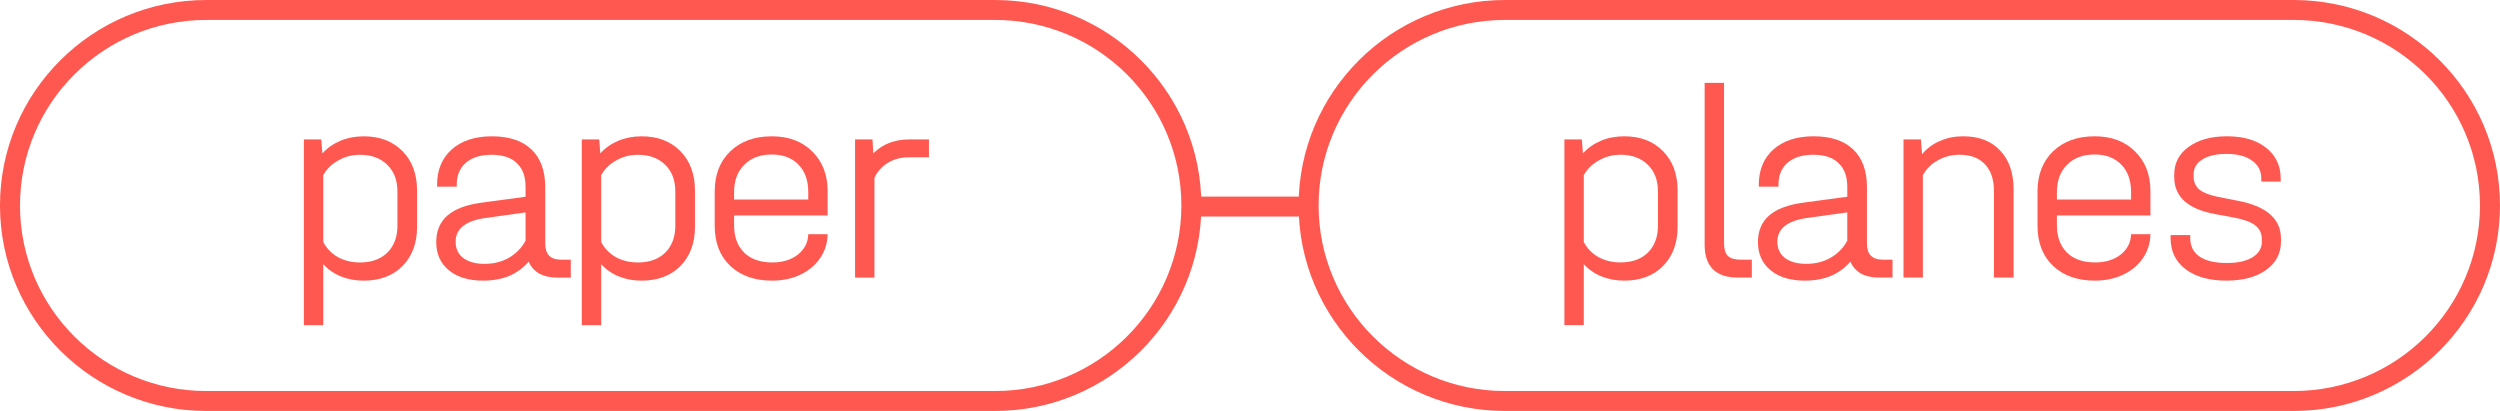 <?xml version="1.0" encoding="UTF-8"?> <svg xmlns="http://www.w3.org/2000/svg" width="146" height="24" viewBox="0 0 146 24" fill="none"> <path fill-rule="evenodd" clip-rule="evenodd" d="M133.948 1.164H87.889C81.879 1.164 77.007 6.015 77.007 12C77.007 17.985 81.879 22.836 87.889 22.836H133.948C139.958 22.836 144.83 17.985 144.83 12C144.83 6.015 139.958 1.164 133.948 1.164ZM87.889 0C81.233 0 75.838 5.373 75.838 12C75.838 18.627 81.233 24 87.889 24H133.948C140.603 24 145.999 18.627 145.999 12C145.999 5.373 140.603 0 133.948 0H87.889Z" fill="#FF5850"></path> <path fill-rule="evenodd" clip-rule="evenodd" d="M12.05 22.836L58.109 22.836C64.119 22.836 68.992 17.985 68.992 12C68.992 6.015 64.119 1.164 58.109 1.164L12.05 1.164C6.04 1.164 1.168 6.015 1.168 12C1.168 17.985 6.04 22.836 12.05 22.836ZM58.109 24C64.765 24 70.16 18.627 70.16 12C70.16 5.373 64.765 -7.15256e-07 58.109 -7.15256e-07L12.05 -7.15256e-07C5.395 -7.15256e-07 -0.001 5.373 -0.001 12C-0.001 18.627 5.395 24 12.05 24L58.109 24Z" fill="#FF5850"></path> <path d="M21.24 7.96C22.181 7.96 22.935 8.249 23.504 8.826C24.073 9.403 24.357 10.171 24.357 11.13V13.237C24.357 14.195 24.073 14.963 23.504 15.54C22.935 16.106 22.181 16.389 21.24 16.389C20.759 16.389 20.316 16.308 19.912 16.144C19.507 15.981 19.162 15.741 18.878 15.426V18.987H17.746V8.14H18.763L18.829 8.957C19.113 8.641 19.463 8.396 19.879 8.222C20.294 8.048 20.748 7.96 21.24 7.96ZM23.209 11.178C23.209 10.525 23.012 10.008 22.618 9.627C22.224 9.235 21.694 9.039 21.027 9.039C20.568 9.039 20.147 9.147 19.764 9.365C19.381 9.572 19.086 9.861 18.878 10.231V14.135C19.075 14.505 19.359 14.799 19.731 15.017C20.114 15.224 20.546 15.328 21.027 15.328C21.694 15.328 22.224 15.137 22.618 14.756C23.012 14.364 23.209 13.841 23.209 13.188V11.178Z" fill="#FF5850"></path> <path d="M33.334 15.164V16.21H32.531C32.126 16.21 31.782 16.133 31.497 15.981C31.213 15.818 31.005 15.584 30.874 15.279C30.568 15.638 30.19 15.916 29.742 16.112C29.294 16.297 28.785 16.389 28.216 16.389C27.374 16.389 26.707 16.188 26.215 15.785C25.723 15.382 25.477 14.832 25.477 14.135C25.477 13.482 25.695 12.964 26.133 12.583C26.57 12.202 27.243 11.952 28.151 11.832L30.693 11.489V10.917C30.693 10.307 30.524 9.844 30.185 9.529C29.857 9.202 29.365 9.039 28.708 9.039C28.063 9.039 27.56 9.196 27.199 9.512C26.849 9.817 26.674 10.242 26.674 10.786V10.901H25.526V10.786C25.526 9.926 25.81 9.24 26.379 8.728C26.959 8.216 27.741 7.96 28.725 7.96C29.731 7.96 30.502 8.216 31.038 8.728C31.574 9.24 31.842 9.975 31.842 10.933V14.233C31.842 14.854 32.148 15.164 32.76 15.164H33.334ZM28.298 15.409C28.834 15.409 29.31 15.29 29.726 15.05C30.152 14.799 30.475 14.467 30.693 14.053V12.404L28.348 12.73C27.188 12.894 26.609 13.357 26.609 14.119C26.609 14.522 26.756 14.838 27.052 15.066C27.358 15.295 27.773 15.409 28.298 15.409Z" fill="#FF5850"></path> <path d="M37.47 7.96C38.41 7.96 39.165 8.249 39.734 8.826C40.302 9.403 40.587 10.171 40.587 11.13V13.237C40.587 14.195 40.302 14.963 39.734 15.54C39.165 16.106 38.41 16.389 37.47 16.389C36.989 16.389 36.546 16.308 36.141 16.144C35.736 15.981 35.392 15.741 35.108 15.426V18.987H33.976V8.14H34.993L35.058 8.957C35.343 8.641 35.693 8.396 36.108 8.222C36.524 8.048 36.978 7.96 37.47 7.96ZM39.438 11.178C39.438 10.525 39.242 10.008 38.848 9.627C38.454 9.235 37.924 9.039 37.257 9.039C36.797 9.039 36.376 9.147 35.993 9.365C35.611 9.572 35.315 9.861 35.108 10.231V14.135C35.304 14.505 35.589 14.799 35.961 15.017C36.343 15.224 36.775 15.328 37.257 15.328C37.924 15.328 38.454 15.137 38.848 14.756C39.242 14.364 39.438 13.841 39.438 13.188V11.178Z" fill="#FF5850"></path> <path d="M42.871 12.583V13.155C42.871 13.83 43.068 14.364 43.462 14.756C43.855 15.137 44.402 15.328 45.102 15.328C45.703 15.328 46.201 15.175 46.595 14.87C46.989 14.554 47.191 14.157 47.202 13.678H48.334C48.323 14.2 48.175 14.669 47.891 15.082C47.606 15.496 47.218 15.818 46.726 16.046C46.245 16.275 45.698 16.389 45.086 16.389C44.069 16.389 43.254 16.101 42.641 15.524C42.04 14.946 41.739 14.168 41.739 13.188V11.178C41.739 10.209 42.04 9.431 42.641 8.843C43.254 8.254 44.063 7.96 45.069 7.96C46.053 7.96 46.841 8.254 47.431 8.843C48.033 9.431 48.334 10.204 48.334 11.162V12.583H42.871ZM45.069 9.022C44.391 9.022 43.855 9.224 43.462 9.627C43.068 10.019 42.871 10.552 42.871 11.227V11.652H47.202V11.211C47.202 10.536 47.01 10.002 46.628 9.61C46.245 9.218 45.725 9.022 45.069 9.022Z" fill="#FF5850"></path> <path d="M54.25 8.14V9.186H53.086C52.626 9.186 52.222 9.289 51.872 9.496C51.522 9.703 51.254 9.997 51.068 10.378V16.21H49.936V8.14H50.953L51.002 8.957C51.538 8.412 52.249 8.14 53.135 8.14H54.25Z" fill="#FF5850"></path> <path d="M94.856 7.959C95.796 7.959 96.551 8.248 97.119 8.825C97.688 9.402 97.972 10.17 97.972 11.128V13.236C97.972 14.194 97.688 14.962 97.119 15.539C96.551 16.105 95.796 16.388 94.856 16.388C94.374 16.388 93.931 16.307 93.527 16.143C93.122 15.98 92.778 15.74 92.493 15.425V18.985H91.361V8.139H92.378L92.444 8.956C92.728 8.64 93.078 8.395 93.494 8.221C93.909 8.046 94.363 7.959 94.856 7.959ZM96.824 11.177C96.824 10.524 96.627 10.007 96.234 9.626C95.84 9.233 95.309 9.037 94.642 9.037C94.183 9.037 93.762 9.146 93.379 9.364C92.996 9.571 92.701 9.86 92.493 10.23V14.134C92.69 14.504 92.974 14.798 93.346 15.016C93.729 15.223 94.161 15.326 94.642 15.326C95.309 15.326 95.84 15.136 96.234 14.755C96.627 14.363 96.824 13.84 96.824 13.187V11.177Z" fill="#FF5850"></path> <path d="M101.471 16.209C100.847 16.209 100.371 16.051 100.043 15.735C99.715 15.408 99.551 14.929 99.551 14.297V4.839H100.683V14.183C100.683 14.531 100.754 14.782 100.896 14.934C101.05 15.087 101.296 15.163 101.635 15.163H102.307V16.209H101.471Z" fill="#FF5850"></path> <path d="M110.523 15.163V16.209H109.719C109.314 16.209 108.97 16.132 108.685 15.98C108.401 15.816 108.193 15.582 108.062 15.277C107.756 15.637 107.379 15.915 106.93 16.111C106.482 16.296 105.973 16.388 105.405 16.388C104.563 16.388 103.895 16.187 103.403 15.784C102.911 15.381 102.665 14.831 102.665 14.134C102.665 13.481 102.884 12.963 103.321 12.582C103.759 12.201 104.431 11.951 105.339 11.831L107.882 11.488V10.916C107.882 10.306 107.712 9.843 107.373 9.528C107.045 9.201 106.553 9.037 105.897 9.037C105.251 9.037 104.748 9.195 104.388 9.511C104.038 9.816 103.863 10.241 103.863 10.785V10.9H102.714V10.785C102.714 9.925 102.999 9.239 103.567 8.727C104.147 8.215 104.929 7.959 105.913 7.959C106.919 7.959 107.69 8.215 108.226 8.727C108.762 9.239 109.03 9.974 109.03 10.932V14.232C109.03 14.853 109.336 15.163 109.949 15.163H110.523ZM105.487 15.408C106.023 15.408 106.498 15.288 106.914 15.049C107.34 14.798 107.663 14.466 107.882 14.052V12.402L105.536 12.729C104.377 12.893 103.797 13.355 103.797 14.118C103.797 14.521 103.945 14.836 104.24 15.065C104.546 15.294 104.962 15.408 105.487 15.408Z" fill="#FF5850"></path> <path d="M114.642 7.959C115.571 7.959 116.293 8.237 116.807 8.792C117.332 9.337 117.595 10.099 117.595 11.079V16.209H116.446V11.161C116.446 10.486 116.271 9.963 115.921 9.593C115.571 9.223 115.079 9.037 114.445 9.037C113.975 9.037 113.548 9.146 113.165 9.364C112.793 9.571 112.504 9.86 112.296 10.23V16.209H111.164V8.139H112.181L112.247 9.005C112.531 8.667 112.876 8.411 113.28 8.237C113.696 8.052 114.15 7.959 114.642 7.959Z" fill="#FF5850"></path> <path d="M120.123 12.582V13.154C120.123 13.829 120.32 14.363 120.714 14.755C121.108 15.136 121.654 15.326 122.354 15.326C122.956 15.326 123.454 15.174 123.847 14.869C124.241 14.553 124.443 14.156 124.454 13.677H125.586C125.575 14.199 125.428 14.668 125.143 15.082C124.859 15.495 124.471 15.816 123.978 16.045C123.497 16.274 122.95 16.388 122.338 16.388C121.321 16.388 120.506 16.1 119.894 15.523C119.292 14.945 118.991 14.167 118.991 13.187V11.177C118.991 10.208 119.292 9.43 119.894 8.841C120.506 8.253 121.315 7.959 122.322 7.959C123.306 7.959 124.093 8.253 124.684 8.841C125.285 9.43 125.586 10.203 125.586 11.161V12.582H120.123ZM122.322 9.021C121.644 9.021 121.108 9.223 120.714 9.626C120.32 10.018 120.123 10.551 120.123 11.226V11.651H124.454V11.21C124.454 10.535 124.263 10.001 123.88 9.609C123.497 9.217 122.978 9.021 122.322 9.021Z" fill="#FF5850"></path> <path d="M130.01 16.388C129.015 16.388 128.222 16.165 127.631 15.719C127.052 15.272 126.762 14.668 126.762 13.905V13.726H127.91V13.905C127.91 14.374 128.091 14.733 128.451 14.983C128.823 15.234 129.354 15.359 130.043 15.359C130.677 15.359 131.175 15.25 131.536 15.032C131.907 14.804 132.093 14.499 132.093 14.118V13.987C132.093 13.639 131.968 13.366 131.716 13.17C131.475 12.974 131.071 12.822 130.502 12.713L129.354 12.501C127.768 12.207 126.975 11.488 126.975 10.344V10.197C126.975 9.522 127.254 8.983 127.812 8.58C128.38 8.166 129.13 7.959 130.059 7.959C131.022 7.959 131.782 8.183 132.339 8.629C132.908 9.076 133.192 9.675 133.192 10.426V10.606H132.06V10.426C132.06 9.979 131.88 9.631 131.519 9.381C131.169 9.119 130.672 8.988 130.026 8.988C129.425 8.988 128.955 9.097 128.616 9.315C128.277 9.522 128.107 9.811 128.107 10.181V10.312C128.107 10.627 128.222 10.883 128.451 11.079C128.692 11.264 129.064 11.406 129.567 11.504L130.732 11.733C132.383 12.059 133.209 12.794 133.209 13.938V14.101C133.209 14.798 132.919 15.354 132.339 15.768C131.76 16.181 130.983 16.388 130.01 16.388Z" fill="#FF5850"></path> <path fill-rule="evenodd" clip-rule="evenodd" d="M69.529 12.645V11.481H76.091V12.645H69.529Z" fill="#FF5850"></path> </svg> 